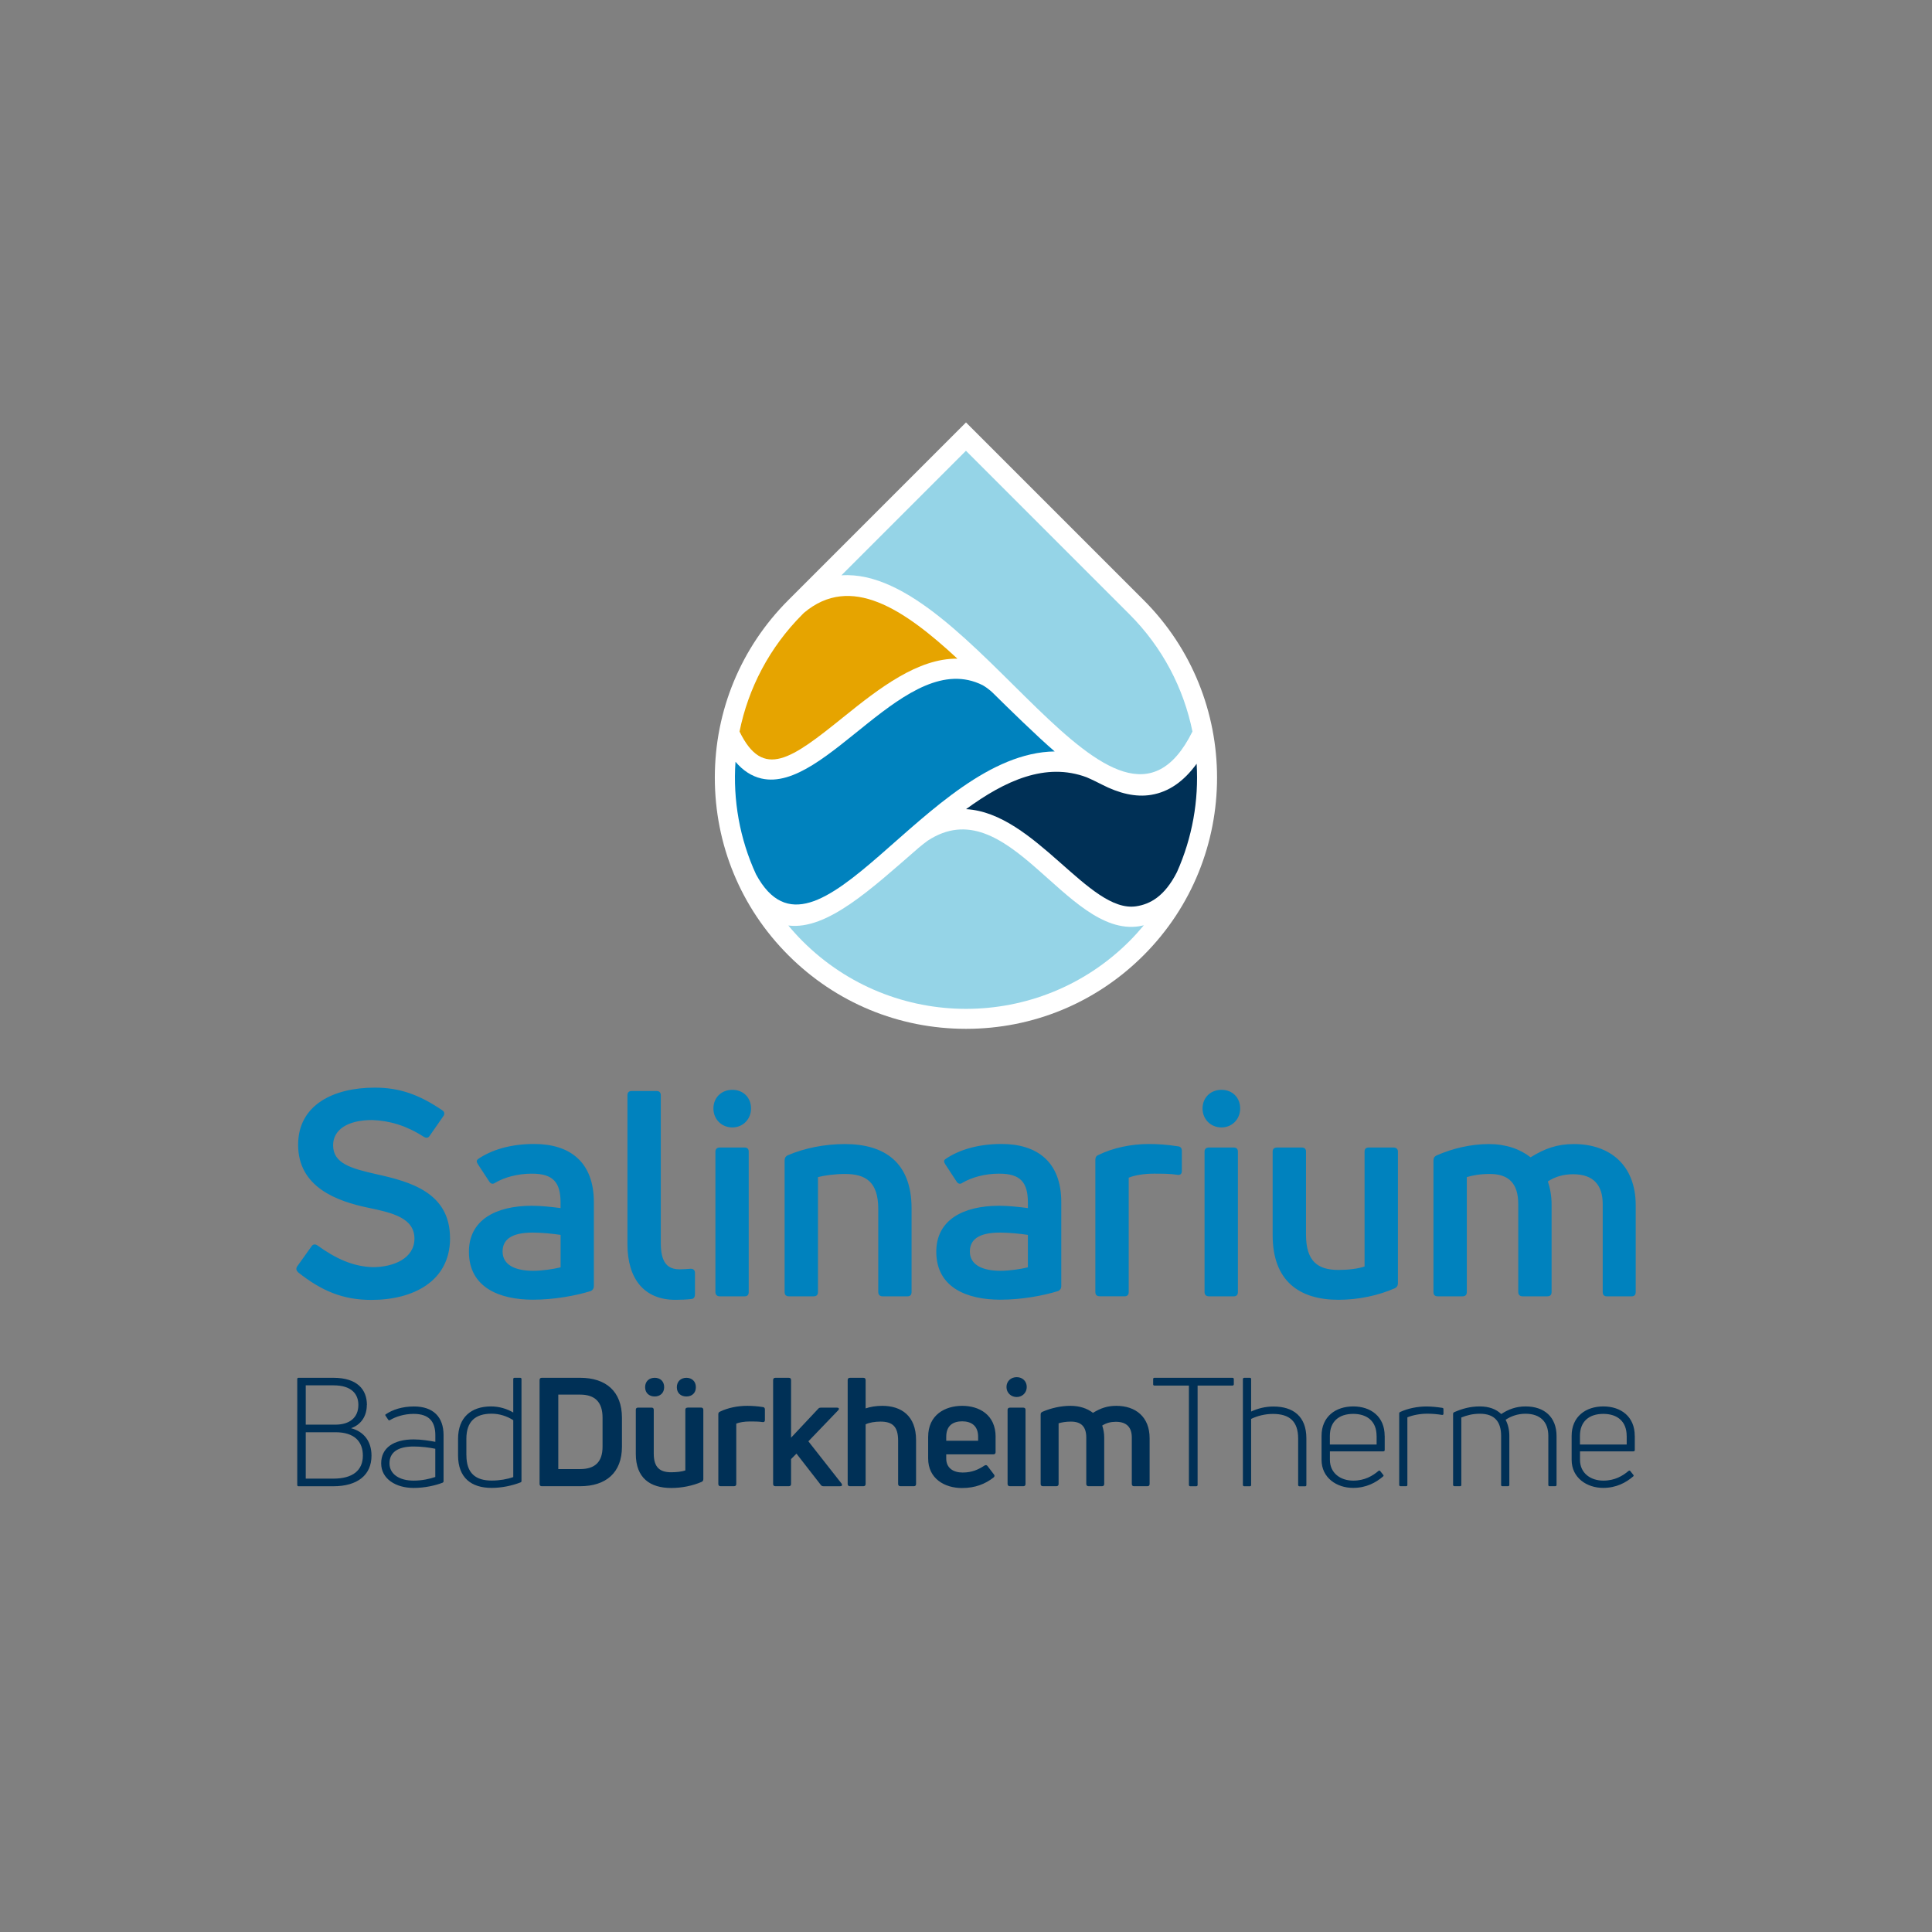 <?xml version="1.0" encoding="UTF-8"?>
<svg xmlns="http://www.w3.org/2000/svg" version="1.1" viewBox="0 0 425.2 425.2">
  <rect x="0" y="0" width="425.2" height="425.2" fill="#808080" stroke="none"/>
  <defs>
    <style>
      .cls-1 {
        fill: #003056;
      }

      .cls-2 {
        fill: #95d4e7;
      }

      .cls-3 {
        fill: #fff;
      }

      .cls-4 {
        fill: #e6a400;
      }

      .cls-5 {
        fill: #0082be;
      }
    </style>
  </defs>
  <g>
    <g id="Ebene_1">
      <g>
        <path class="cls-3" d="M251.69,132.06l-39.09-39.09-39.09,39.09c-10.44,10.44-16.19,24.33-16.19,39.09s5.75,28.65,16.19,39.09c10.44,10.44,24.32,16.19,39.09,16.19s28.65-5.75,39.09-16.19c21.55-21.56,21.55-56.63,0-78.18Z"></path>
        <path class="cls-5" d="M336.85,254.7c-2.34-1.83-5.44-2.91-9.17-2.91-3.98,0-7.96.95-11.44,2.47-.57.25-.76.63-.76,1.14v28.95c0,.63.32.95.95.95h5.44c.63,0,.95-.32.95-.95v-25.29c1.26-.38,2.91-.69,5.06-.69,4.11,0,6.26,2.02,6.26,6.64v19.34c0,.63.38.95.95.95h5.44c.63,0,.95-.32.95-.95v-19.22c0-1.9-.32-3.6-.82-5.12,1.64-1.07,3.48-1.58,5.56-1.58,4.55,0,6.51,2.47,6.51,6.58v19.34c0,.63.32.95.88.95h5.5c.57,0,.88-.32.88-.95v-19.09c0-8.85-5.69-13.47-13.59-13.47-3.67,0-6.38.95-9.54,2.91M301.2,252.55c-.57,0-.88.32-.88.89v25.29c-1.45.51-3.67.76-5.75.76-4.49,0-7.14-1.83-7.14-7.78v-18.27c0-.57-.32-.89-.89-.89h-5.5c-.63,0-.95.32-.95.89v18.4c0,10.11,5.88,14.22,14.48,14.22,4.43,0,8.79-.95,12.39-2.53.44-.19.7-.57.7-1.14v-28.95c0-.57-.38-.89-.95-.89h-5.5ZM272.94,243.96c0-2.4-1.71-4.11-4.11-4.11s-4.17,1.71-4.17,4.11,1.83,4.17,4.17,4.17,4.11-1.83,4.11-4.17M271.55,285.3c.57,0,.89-.32.89-.95v-30.91c0-.57-.32-.89-.89-.89h-5.5c-.57,0-.95.32-.95.89v30.91c0,.63.38.95.95.95h5.5ZM247.46,285.3c.63,0,.95-.32.95-.95v-25.16c1.2-.51,3.29-.89,5.56-.89,1.71,0,3.54,0,5.12.25.63.13,1.01-.19,1.01-.76v-4.55c0-.51-.25-.89-.82-.95-2.4-.38-4.49-.51-6.45-.51-3.86,0-7.84.82-11.06,2.4-.51.19-.7.57-.7,1.08v29.08c0,.63.32.95.95.95h5.44ZM213.45,275.44c0-2.59,1.9-4.17,6.64-4.17,1.96,0,4.43.25,6.13.51v7.14c-1.58.38-3.98.76-6.07.76-3.86,0-6.7-1.26-6.7-4.24M208.02,255.14c-.32.25-.32.57,0,1.07l2.53,3.86c.32.51.82.57,1.26.25,2.02-1.2,4.93-2.02,8.09-2.02,4.68,0,6.32,1.9,6.32,6.38v1.2c-1.9-.25-4.24-.51-6.32-.51-8.09,0-13.84,3.22-13.84,10.11,0,7.9,6.76,10.56,14.1,10.56,4.68,0,9.42-.88,12.71-1.9.44-.19.7-.57.7-1.08v-18.46c0-8.91-5.31-12.83-13.15-12.83-5.12,0-9.36,1.26-12.39,3.35M179.07,285.3c.63,0,.95-.32.95-.95v-25.29c1.45-.38,3.79-.69,5.94-.69,4.62,0,7.33,1.77,7.33,7.71v18.27c0,.63.38.95.95.95h5.5c.57,0,.88-.32.88-.95v-18.4c0-10.12-5.94-14.16-14.67-14.16-4.49,0-8.91.89-12.58,2.47-.51.25-.69.63-.69,1.14v28.95c0,.63.32.95.95.95h5.44ZM165.29,243.96c0-2.4-1.71-4.11-4.11-4.11s-4.17,1.71-4.17,4.11,1.83,4.17,4.17,4.17,4.11-1.83,4.11-4.17M163.9,285.3c.57,0,.88-.32.88-.95v-30.91c0-.57-.32-.89-.88-.89h-5.5c-.57,0-.95.32-.95.89v30.91c0,.63.38.95.95.95h5.5ZM152.26,285.87c.5-.06.69-.51.69-1.01v-4.68c0-.63-.32-.95-.95-.95-.82.06-1.64.13-2.4.13-2.84,0-4.17-1.64-4.17-5.81v-32.49c0-.63-.32-.95-.95-.95h-5.44c-.63,0-.95.32-.95.95v32.75c0,7.71,3.73,12.26,10.56,12.26,1.26,0,2.53-.06,3.6-.19M110.61,275.44c0-2.59,1.9-4.17,6.64-4.17,1.96,0,4.43.25,6.13.51v7.14c-1.58.38-3.98.76-6.07.76-3.86,0-6.7-1.26-6.7-4.24M105.17,255.14c-.32.25-.32.57,0,1.07l2.53,3.86c.32.51.82.57,1.26.25,2.02-1.2,4.93-2.02,8.09-2.02,4.68,0,6.32,1.9,6.32,6.38v1.2c-1.9-.25-4.24-.51-6.32-.51-8.09,0-13.85,3.22-13.85,10.11,0,7.9,6.76,10.56,14.1,10.56,4.68,0,9.42-.88,12.71-1.9.44-.19.69-.57.69-1.08v-18.46c0-8.91-5.31-12.83-13.15-12.83-5.12,0-9.36,1.26-12.39,3.35M99.04,272.47c0-9.99-8.72-12.39-16.12-14.03-5.56-1.26-9.61-2.34-9.61-6.38,0-3.41,3.16-5.56,8.6-5.56,3.86.13,7.59,1.26,11.32,3.67.51.32,1.01.32,1.33-.19l3.03-4.36c.32-.44.25-.95-.25-1.26-5.12-3.48-9.42-4.99-14.85-4.99-9.1,0-16.88,3.79-16.88,12.58,0,9.42,8.72,12.45,15.36,13.84,5.5,1.14,10.24,2.28,10.24,6.83,0,4.3-4.55,6.26-9.17,6.26-4.3-.13-8.09-1.83-12.2-4.8-.51-.32-.95-.25-1.26.19l-3.16,4.42c-.32.51-.25.88.19,1.33,5.12,4.05,9.8,6.07,16.12,6.07,9.23,0,17.32-4.11,17.32-13.59"></path>
        <path class="cls-1" d="M358.01,316.01v1.9h-10.29v-1.9c0-3.2,2.04-4.84,5.14-4.84s5.14,1.67,5.14,4.84M359.78,316.01c0-4.27-3.07-6.48-6.91-6.48s-6.98,2.2-6.98,6.48v5.27c0,3.97,3.34,6.18,6.95,6.18,2.89,0,5.01-1.17,6.57-2.5.17-.13.17-.27.03-.4l-.61-.77c-.1-.17-.24-.17-.41-.07-1.26,1.07-3,2.14-5.55,2.14-2.83,0-5.14-1.67-5.14-4.57v-1.87h11.75c.17,0,.31-.1.31-.27v-3.14ZM330.39,311.2c-1.12-1.07-2.66-1.67-4.73-1.67s-3.88.5-5.62,1.27c-.17.07-.24.2-.24.37v15.65c0,.17.14.27.31.27h1.23c.17,0,.27-.1.27-.27v-14.85c1.23-.5,2.52-.83,4.09-.83,3.27,0,4.67,1.8,4.67,4.87v10.81c0,.17.1.27.27.27h1.23c.17,0,.31-.1.31-.27v-10.78c0-1.4-.31-2.6-.82-3.57,1.12-.77,2.66-1.33,4.36-1.33,3.27,0,5.04,1.8,5.04,4.87v10.81c0,.17.1.27.27.27h1.23c.2,0,.31-.1.31-.27v-10.75c0-4.24-2.72-6.54-6.81-6.54-2.08,0-3.78.63-5.35,1.67M309.47,327.09c.17,0,.27-.1.27-.27v-14.89c1.23-.5,2.83-.8,4.39-.8,1.06,0,2.21.1,3.24.27.17.03.31-.07.31-.23v-1.03c0-.17-.07-.27-.27-.3-1.16-.17-2.35-.3-3.47-.3-1.98,0-4.09.43-5.76,1.2-.17.07-.24.2-.24.33v15.75c0,.17.14.27.31.27h1.23ZM302.97,316.01v1.9h-10.29v-1.9c0-3.2,2.04-4.84,5.14-4.84s5.14,1.67,5.14,4.84M304.74,316.01c0-4.27-3.07-6.48-6.91-6.48s-6.98,2.2-6.98,6.48v5.27c0,3.97,3.34,6.18,6.95,6.18,2.9,0,5.01-1.17,6.57-2.5.17-.13.17-.27.03-.4l-.61-.77c-.1-.17-.24-.17-.41-.07-1.26,1.07-3,2.14-5.55,2.14-2.83,0-5.14-1.67-5.14-4.57v-1.87h11.75c.17,0,.31-.1.31-.27v-3.14ZM275.35,310.64v-7.14c0-.17-.1-.27-.27-.27h-1.23c-.17,0-.31.1-.31.27v23.33c0,.17.14.27.31.27h1.23c.17,0,.27-.1.27-.27v-14.55c1.36-.67,3.07-1.1,4.8-1.1,3.58,0,5.55,1.57,5.55,5.41v10.25c0,.17.14.27.31.27h1.23c.17,0,.27-.1.27-.27v-10.28c0-4.84-2.89-7.01-7.25-7.01-1.81,0-3.44.43-4.9,1.1M254.06,303.23c-.17,0-.27.1-.27.27v1.17c0,.17.1.27.27.27h7.6v21.89c0,.17.14.27.31.27h1.29c.17,0,.31-.1.31-.27v-21.89h7.66c.17,0,.31-.1.31-.27v-1.17c0-.17-.14-.27-.31-.27h-17.16ZM240.54,310.94c-1.26-.97-2.93-1.54-4.94-1.54-2.15,0-4.29.5-6.16,1.3-.31.13-.41.33-.41.6v15.29c0,.33.17.5.51.5h2.93c.34,0,.51-.17.51-.5v-13.35c.68-.2,1.57-.37,2.72-.37,2.21,0,3.37,1.07,3.37,3.51v10.21c0,.33.2.5.51.5h2.93c.34,0,.51-.17.51-.5v-10.15c0-1-.17-1.9-.44-2.7.89-.57,1.87-.83,3-.83,2.45,0,3.51,1.3,3.51,3.47v10.21c0,.33.17.5.48.5h2.96c.31,0,.48-.17.48-.5v-10.08c0-4.67-3.07-7.11-7.32-7.11-1.97,0-3.44.5-5.14,1.54M225.97,305.26c0-1.27-.92-2.17-2.21-2.17s-2.25.9-2.25,2.17.99,2.2,2.25,2.2,2.21-.97,2.21-2.2M225.22,327.09c.31,0,.48-.17.48-.5v-16.32c0-.3-.17-.47-.48-.47h-2.96c-.31,0-.51.17-.51.47v16.32c0,.33.2.5.51.5h2.96ZM215.27,316.21v.87h-7.02v-.87c0-2.47,1.5-3.4,3.51-3.4s3.51.97,3.51,3.4M219.12,316.24c0-4.91-3.64-6.84-7.36-6.84s-7.49,1.94-7.49,6.84v4.74c0,4.44,3.61,6.51,7.46,6.51,2.9,0,5.11-.9,6.91-2.3.27-.2.31-.47.1-.7l-1.4-1.84c-.17-.23-.44-.27-.68-.1-1.26.83-2.69,1.53-4.8,1.53s-3.61-1.03-3.61-3.07v-.93h10.35c.34,0,.51-.17.51-.47v-3.37ZM190.51,309.97v-6.24c0-.33-.17-.5-.51-.5h-2.93c-.34,0-.51.17-.51.5v22.86c0,.33.17.5.51.5h2.93c.34,0,.51-.17.51-.5v-13.12c.82-.4,2.04-.6,3.27-.6,2.52,0,3.88.97,3.88,4.17v9.55c0,.33.2.5.51.5h2.96c.31,0,.48-.17.48-.5v-9.65c0-5.37-3.27-7.54-7.43-7.54-1.47,0-2.69.23-3.68.57M184.89,327.09c.44,0,.54-.27.31-.6l-7.29-9.28,6.57-6.84c.27-.3.17-.57-.27-.57h-3.51c-.27,0-.44.03-.61.23l-5.99,6.38v-12.68c0-.33-.17-.5-.51-.5h-2.93c-.34,0-.51.17-.51.5v22.86c0,.33.17.5.51.5h2.93c.34,0,.51-.17.51-.5v-5.47l1.19-1.2,5.35,6.88c.14.23.38.3.65.3h3.61ZM161.53,327.09c.34,0,.51-.17.51-.5v-13.28c.65-.27,1.77-.47,3-.47.92,0,1.91,0,2.76.13.34.07.54-.1.54-.4v-2.4c0-.27-.14-.47-.44-.5-1.29-.2-2.42-.27-3.47-.27-2.08,0-4.22.43-5.96,1.27-.27.1-.38.3-.38.57v15.35c0,.33.17.5.51.5h2.93ZM153.15,305.3c0-1.3-.89-2.07-2.08-2.07s-2.11.77-2.11,2.07.88,2.04,2.11,2.04,2.08-.77,2.08-2.04M146.17,305.3c0-1.3-.85-2.07-2.08-2.07s-2.11.77-2.11,2.07.92,2.04,2.11,2.04,2.08-.77,2.08-2.04M151.31,309.8c-.31,0-.48.17-.48.47v13.35c-.78.27-1.97.4-3.1.4-2.42,0-3.85-.97-3.85-4.11v-9.65c0-.3-.17-.47-.48-.47h-2.96c-.34,0-.51.17-.51.47v9.71c0,5.34,3.17,7.51,7.8,7.51,2.38,0,4.73-.5,6.68-1.34.24-.1.38-.3.38-.6v-15.29c0-.3-.21-.47-.51-.47h-2.96ZM122.87,306.93h4.8c3.27,0,4.94,1.64,4.94,5.07v6.41c0,3.34-1.67,4.91-4.94,4.91h-4.8v-16.39ZM127.68,327.09c5.65,0,9.2-2.94,9.2-8.71v-6.34c0-5.84-3.54-8.81-9.2-8.81h-8.45c-.31,0-.48.17-.48.5v22.86c0,.33.17.5.48.5h8.45ZM102.64,320.28v-3.61c0-3.87,2.01-5.54,5.55-5.54,1.77,0,3.44.57,4.77,1.43v12.52c-1.33.47-3.03.77-4.73.77-3.54,0-5.58-1.6-5.58-5.57M112.96,310.87c-1.36-.8-3.06-1.34-4.9-1.34-4.39,0-7.25,2.44-7.25,7.14v3.61c0,4.97,2.93,7.18,7.39,7.18,2.18,0,4.46-.47,6.33-1.2.17-.03.24-.17.24-.3v-22.46c0-.17-.1-.27-.31-.27h-1.23c-.17,0-.27.1-.27.27v7.38ZM85.72,322.05c0-2.37,1.77-3.7,5.31-3.7,1.7,0,3.51.23,4.77.5v6.21c-1.19.4-2.86.8-4.77.8-3.1,0-5.31-1.4-5.31-3.81M84.87,311.27c-.1.07-.1.2,0,.33l.58.87c.1.13.24.17.38.07,1.26-.77,3.17-1.37,5.21-1.37,3.44,0,4.77,1.74,4.77,4.71v1.44c-1.29-.23-3.03-.53-4.77-.53-4.39,0-7.15,1.84-7.15,5.27s3.24,5.41,7.15,5.41c2.52,0,4.84-.57,6.34-1.14.17-.07.24-.2.24-.33v-10.15c0-4.01-2.28-6.31-6.51-6.31-2.56,0-4.73.7-6.23,1.74M78.87,309.2c0,2.8-1.94,4.34-5.04,4.34h-6.54v-8.65h6.1c4.02,0,5.48,1.94,5.48,4.31M67.29,325.42v-10.21h6.54c4.19,0,6.03,2.07,6.03,5.14,0,3.27-2.25,5.07-6.47,5.07h-6.1ZM80.75,309.2c0-3.37-2.11-5.97-7.36-5.97h-7.7c-.17,0-.27.1-.27.27v23.33c0,.17.1.27.27.27h7.66c5.38,0,8.41-2.5,8.41-6.74,0-3.07-1.6-5.27-4.5-6.04,2.15-.74,3.47-2.6,3.47-5.11"></path>
        <g>
          <path class="cls-1" d="M253.43,174.92c-3.52.6-7.18-.33-10.94-2.26-.48-.25-2.11-1.07-3.35-1.6-8.99-3.35-17.92.73-26.53,7.02,15.18.83,27.05,22.95,37.44,21.38,3.03-.46,6.25-2.14,8.98-7.53,3.37-7.54,4.82-15.74,4.33-23.84-2.87,3.94-6.16,6.19-9.94,6.83Z"></path>
          <path class="cls-2" d="M262.44,161.01c-1.92-9.46-6.54-18.49-13.88-25.83l-35.97-35.97-27.41,27.41c28.88-1.98,60.25,68.61,77.25,34.39Z"></path>
          <path class="cls-4" d="M185.62,157.82c7.93-6.4,16.4-12.95,25.09-12.86-11.83-10.96-23.48-18.75-33.77-10.09l-.31.31c-7.34,7.34-11.96,16.36-13.87,25.82,5.19,10.67,11.43,6.04,22.87-3.19Z"></path>
          <path class="cls-2" d="M250.68,203.86c-16.13,2.43-28.85-30.41-46.51-18.84-.32.21-1.67,1.28-2.01,1.58-10.4,9.03-20.12,18.15-28.66,17.09.98,1.18,2.02,2.33,3.13,3.44,19.87,19.87,52.08,19.87,71.94,0,1.12-1.12,2.17-2.29,3.17-3.49-.35.09-.7.16-1.05.22Z"></path>
          <path class="cls-5" d="M232.13,165.39c-3.75-3.2-10.54-9.85-13.37-12.65-.19-.19-1.04-1.09-2.47-1.93-16.79-8.45-34.4,23.87-48.74,20.52-2.13-.5-4.01-1.72-5.68-3.67-.58,8.42.92,16.95,4.51,24.75,13.26,24.55,37.49-26.67,65.76-27.03Z"></path>
        </g>
      </g>
    </g>
  </g>
</svg>
